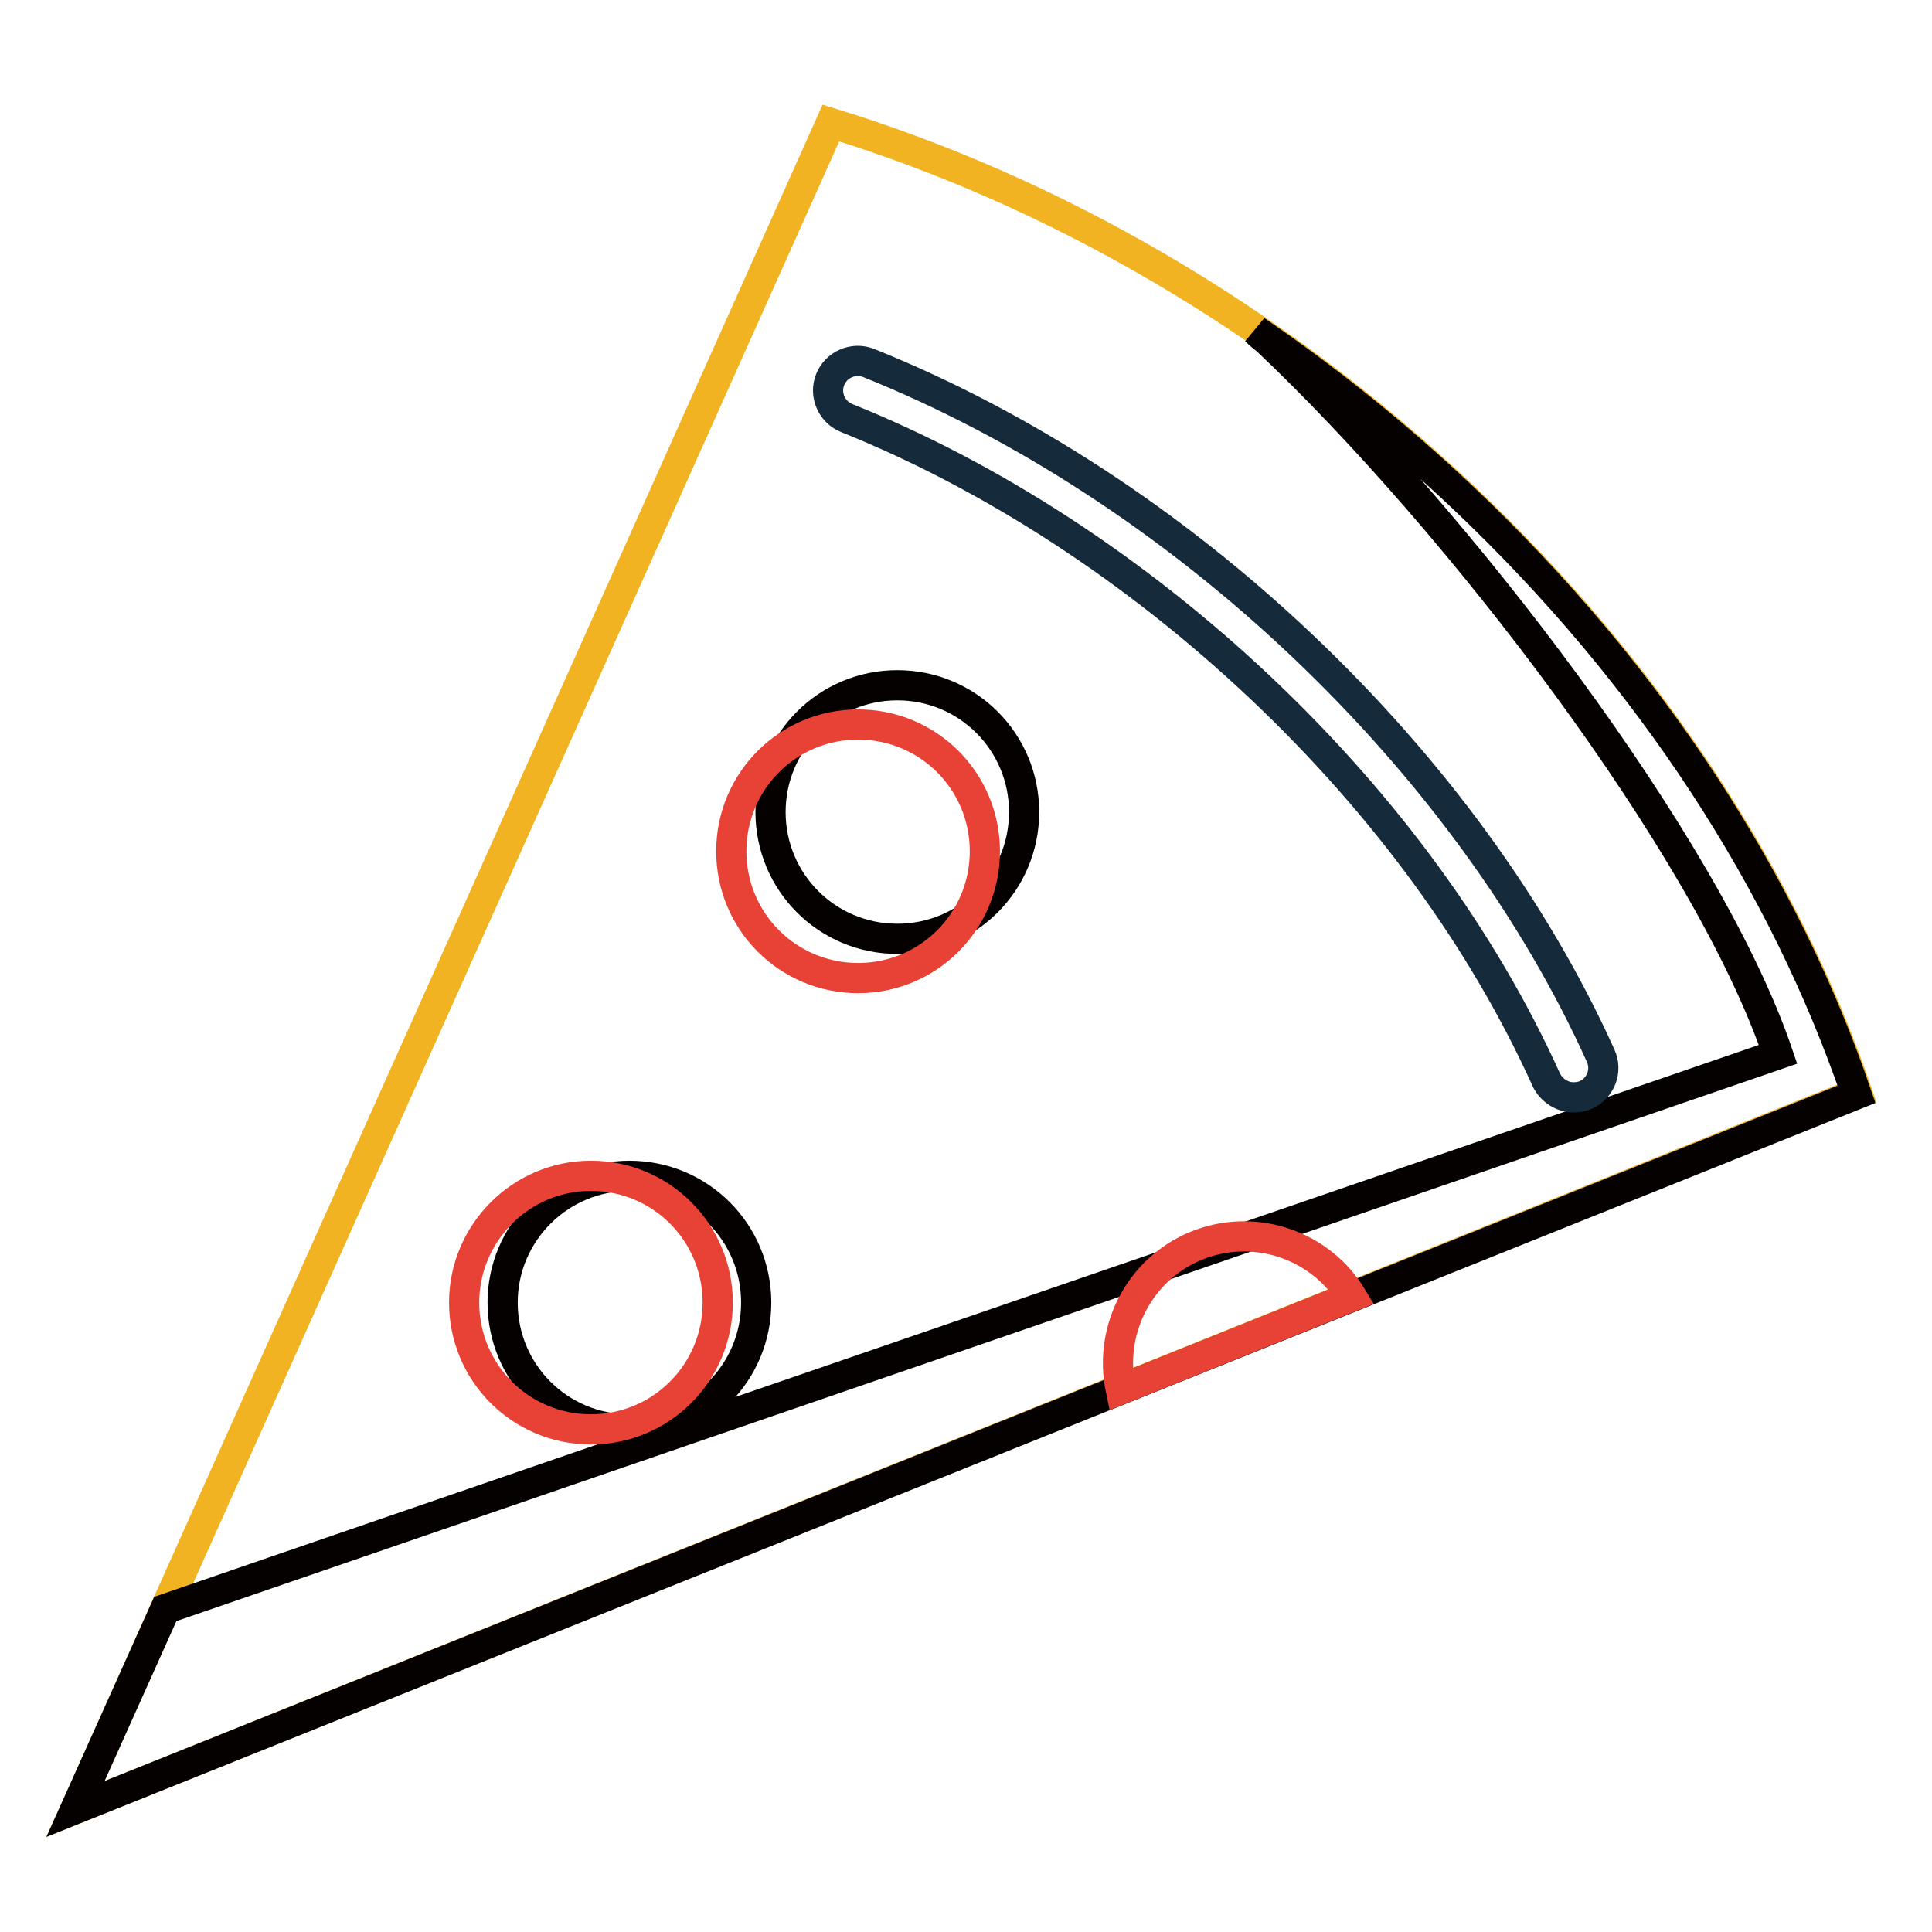 <?xml version="1.0" encoding="utf-8"?>
<!-- Svg Vector Icons : http://www.onlinewebfonts.com/icon -->
<!DOCTYPE svg PUBLIC "-//W3C//DTD SVG 1.1//EN" "http://www.w3.org/Graphics/SVG/1.1/DTD/svg11.dtd">
<svg version="1.1" xmlns="http://www.w3.org/2000/svg" xmlns:xlink="http://www.w3.org/1999/xlink" x="0px" y="0px" viewBox="0 0 256 256" enable-background="new 0 0 256 256" xml:space="preserve">
<g> <path stroke-width="4" fill-opacity="0" stroke="#f2b322"  d="M110.1,16.3c29.3,9,58.5,25.6,83.7,49.4c25.2,23.8,42.8,51.4,52.3,79.1L10,239.7L110.1,16.3z"/> <path stroke-width="4" fill-opacity="0" stroke="#050101"  d="M193.7,65.8c-8.7-8.2-17.8-15.5-27.3-22c0.5,0.5,1,0.9,1.5,1.3c25.2,23.8,58.3,66.9,67.7,94.6L21.9,213.2 L10,239.7l236-94.7C236.5,117.2,218.9,89.6,193.7,65.8L193.7,65.8z"/> <path stroke-width="4" fill-opacity="0" stroke="#152b3b"  d="M208.5,145.4c-1.5,0-2.9-0.9-3.6-2.3c-8.3-18.4-21.3-36.3-37.8-51.9c-16.5-15.6-35.5-28-54.9-35.8 c-2-0.8-3-3.1-2.2-5.1c0.8-2,3.1-3,5.1-2.2c20.4,8.2,40.2,21.1,57.4,37.4c17.2,16.3,30.9,35.1,39.6,54.4c0.9,2,0,4.3-2,5.2 C209.6,145.3,209.1,145.4,208.5,145.4z"/> <path stroke-width="4" fill-opacity="0" stroke="#050101"  d="M102.1,107.6c0,9.3,7.5,16.8,16.8,16.8c9.3,0,16.8-7.5,16.8-16.8c0-9.3-7.5-16.8-16.8-16.8 C109.6,90.8,102.1,98.3,102.1,107.6z"/> <path stroke-width="4" fill-opacity="0" stroke="#050101"  d="M66.6,172.6c0,9.3,7.5,16.8,16.8,16.8c9.3,0,16.8-7.5,16.8-16.8c0,0,0,0,0,0c0-9.3-7.5-16.8-16.8-16.8 C74.2,155.8,66.6,163.3,66.6,172.6C66.6,172.6,66.6,172.6,66.6,172.6z"/> <path stroke-width="4" fill-opacity="0" stroke="#e84135"  d="M96.9,112.8c0,9.3,7.5,16.8,16.8,16.8s16.8-7.5,16.8-16.8c0-9.3-7.5-16.8-16.8-16.8S96.9,103.5,96.9,112.8z "/> <path stroke-width="4" fill-opacity="0" stroke="#e84135"  d="M61.5,172.6c0,9.3,7.5,16.8,16.8,16.8c9.3,0,16.8-7.5,16.8-16.8c0-9.3-7.5-16.8-16.8-16.8 C69,155.8,61.5,163.4,61.5,172.6z"/> <path stroke-width="4" fill-opacity="0" stroke="#e84135"  d="M159.2,164.8c-8,2.9-12.4,11.2-10.7,19.3l30.6-12.3C175.1,165.2,166.8,162.1,159.2,164.8z"/></g>
</svg>